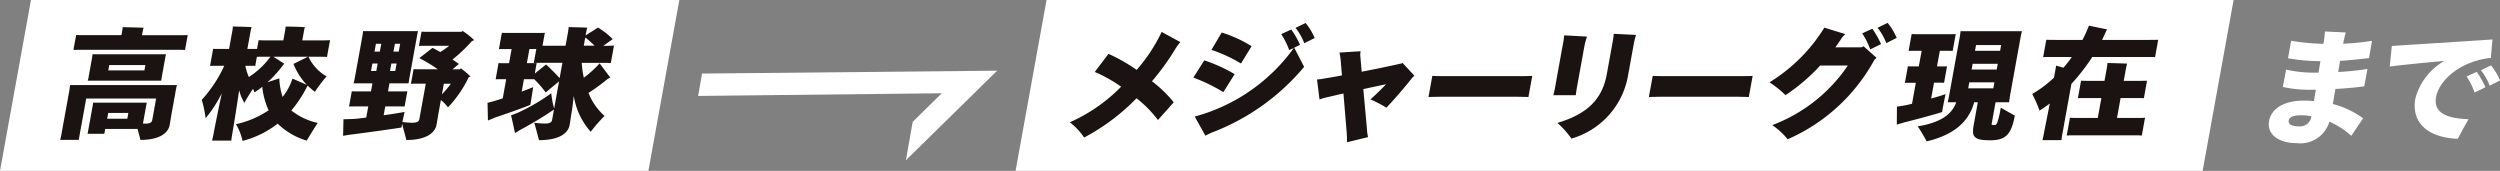 <svg xmlns="http://www.w3.org/2000/svg" width="173.792" height="11.88" viewBox="0 0 173.792 11.88"><rect x="0" y="0" width="173.792" height="11.88" fill="#808080" stroke="none"/><g data-name="グループ 7043"><path fill="#fff" d="M2.153 0 0 11.88h45.073L47.226 0Z" data-name="パス 88324"/><path fill="#1a1311" d="m12.241 6.167-.312 1.725-.135.8c-.108.593-.765 1.035-2.029 1.035-.047-.17-.124-.475-.2-.764H7.312l-.06.339h-1.17c.022-.076.04-.179.058-.28l.293-1.613c.017-.1.034-.195.04-.271h3.736a2 2 0 0 0-.054.246l-.216 1.2a1 1 0 0 0 .172.009c.3 0 .439-.068.473-.254l.081-.442.188-1.045H5.994l-.448 2.465a7 7 0 0 0-.066.407h-1.3a3 3 0 0 0 .093-.407l.552-3.048a8 8 0 0 0 .046-.356h7.428a3 3 0 0 0-.056.254m.807-3.732-.187 1.036c-.225-.009-.5-.009-.863-.009H5.98c-.367 0-.646 0-.876.009l.189-1.036c.215.009.5.009.871.009h2.277l.066-.356c.006-.042.014-.127.018-.2.313.009 1.165.025 1.459.042a1 1 0 0 0-.046.162l-.066.356h2.312c.359 0 .636 0 .866-.009M6.159 5.352l.24-1.324a3 3 0 0 0 .029-.254h5.113a3 3 0 0 0-.056.254l-.239 1.324-.038.255H6.099a2 2 0 0 0 .064-.255m2.687 2.9.072-.4h-1.4l-.073.4ZM7.593 4.521l-.067.374h2.513l.068-.374Z" data-name="パス 88325"/><path fill="#1a1311" d="M20.253 7.679a4.44 4.44 0 0 0 1.833.866c-.227.349-.586.926-.764 1.231a4.9 4.9 0 0 1-2.019-1.18 6.7 6.7 0 0 1-2.443 1.2 3.8 3.8 0 0 0-.457-1.163 6.5 6.5 0 0 0 2.27-.967 5.2 5.2 0 0 1-.441-1.633 6 6 0 0 1-.543.39 2 2 0 0 0-.1-.246 10 10 0 0 0-.6.976 3.2 3.2 0 0 1-.364-.882c-.176 1.214-.4 2.589-.468 2.971a9 9 0 0 0-.079.534h-1.336c.034-.144.079-.339.115-.534.064-.356.317-1.6.561-2.759a8.8 8.8 0 0 1-1.125 1.732 8 8 0 0 0-.267-1.274 9.2 9.2 0 0 0 1.564-2.368h-.515c-.174 0-.34 0-.473.009l.215-1.189c.13.01.3.01.47.01h.638l.234-1.29c.012-.068.026-.2.031-.272.279.009 1.044.026 1.3.043a2 2 0 0 0-.059.229l-.235 1.29h.672l.112-.612c.163.017.38.017.643.017h1.073l.134-.739c.01-.051.018-.153.023-.221.289 0 1.069.017 1.345.042a2 2 0 0 0-.053.187l-.131.73h1.289c.253 0 .471 0 .64-.017l-.212 1.171c-.163-.016-.381-.016-.634-.016h-.654a3.1 3.1 0 0 0 1.26 1.366 10 10 0 0 0-.813 1.069 5 5 0 0 1-.5-.424.4.4 0 0 0-.048.076 8.6 8.6 0 0 1-1.089 1.647m-1.45-3.735h-.386c-.216 0-.41 0-.559.009l-.114.628c-.129-.009-.3-.009-.47-.009h-.218a3.8 3.8 0 0 0 .242.781 5.5 5.5 0 0 0 1.5-1.409m1.6.5a51 51 0 0 0 1.007-.5h-2.402l.759.484c-.032.034-.067.085-.1.12a8 8 0 0 1-1.069 1.171c.288-.094.611-.2.825-.272a4.5 4.5 0 0 0 .229 1.29 4 4 0 0 0 .685-1.273l.994.433a4.5 4.5 0 0 1-.923-1.452" data-name="パス 88326"/><path fill="#1a1311" d="M32.587 5.36a8.2 8.2 0 0 1-1.445 2.105 2.6 2.6 0 0 0-.493-.508l-.162.891-.139.815c-.112.619-.786 1.069-2.1 1.069-.06-.247-.2-.747-.293-1.129l-.047.263c-.4.068-2.688.39-3.544.492-.171.026-.387.059-.513.085l.026-1.155c.157 0 .429-.009.658-.017s.558-.052.925-.1l.14-.773h-.812c-.192 0-.366 0-.524.009l.192-1.061c.146.009.331.009.522.009h.812l.1-.56h-1.31c.025-.094.058-.229.082-.356l.529-2.921c.024-.128.039-.264.047-.356h3.822c-.03.118-.051.228-.073.356l-.53 2.921-.055.356h-1.329l-.1.56h.812c.2 0 .375 0 .533-.009l-.193 1.061c-.148-.009-.331-.009-.531-.009h-.812l-.111.612a29 29 0 0 0 1.455-.229l-.154.7a5 5 0 0 0 .662.051c.332 0 .482-.059.518-.254l.079-.433.367-2.029h-.559c-.174 0-.331 0-.472.009l.184-1.019c.139.009.3.009.47.009h1.213a10 10 0 0 0-1.282-.772c.082-.068.55-.433.914-.714.168.085.352.179.541.289a7 7 0 0 0 .62-.433h-1.684c-.149 0-.288 0-.421.009l.18-.993c.13.009.269.009.418.009h2.365a1 1 0 0 0 .081-.056 5.5 5.5 0 0 1 .8.636q-.069.027-.162.069a11 11 0 0 1-1.349 1.281c.156.1.3.2.443.306-.126.111-.279.238-.443.374h.5a1 1 0 0 0 .08-.066 5 5 0 0 1 .67.564.5.5 0 0 1-.123.042m-6.79-.424h.366l.095-.518h-.366Zm.342-1.892-.1.543h.371l.1-.543Zm1.342 1.892.095-.518h-.366l-.095.518Zm.342-1.892h-.365l-.1.543h.367Zm3.521 2.775h-.484l-.134.739a6.5 6.5 0 0 0 .622-.739" data-name="パス 88327"/><path fill="#1a1311" d="M42.023 8.061a11 11 0 0 0-.958 1.1 4.9 4.9 0 0 1-1.179-2.5c-.048.466-.112.96-.162 1.231-.027.153-.1.671-.127.8-.112.611-.785 1.052-2.129 1.052a37 37 0 0 0-.327-1.214 6 6 0 0 0 .722.059c.331 0 .484-.068.517-.254l.08-.442.052-.281a24 24 0 0 1-2.239 1.357c-.173.094-.37.222-.47.281-.071-.331-.168-.756-.274-1.231.112-.042.326-.12.536-.212a13.6 13.6 0 0 0 2.258-1.325 6 6 0 0 0 .2 1.061l.341-1.884c-.3.246-.7.569-.925.772a7.3 7.3 0 0 0-.831-.951l-.006.033c-.121-.008-.269-.008-.417-.008h-.262l-.157.866c.356-.137.656-.254.8-.314-.069.433-.154 1-.2 1.231-.35.153-1.8.671-2.427.875-.169.068-.388.16-.519.212l-.029-1.231a7 7 0 0 0 .576-.153l.482-.153.241-1.332h-.314c-.149 0-.3 0-.42.008l.2-1.129c.121.009.269.009.418.009h.314l.179-.985h-.429c-.165 0-.323 0-.456.009l.207-1.137c.129.009.286.009.452.009h2.082c.166 0 .323 0 .454-.009l-.163.9h1.6l.176-.967c.016-.086.034-.239.042-.332.279.009 1.025.025 1.293.042-.026.094-.055.2-.07.29l-.044.246c.186-.118.56-.348.857-.543a5 5 0 0 1 1.024.8c-.192.145-.432.314-.652.467h.043c.279 0 .515 0 .7-.017l-.221 1.218c-.18-.016-.416-.016-.695-.016H40.44a7 7 0 0 0 .145 1.035 7.6 7.6 0 0 0 1.1-1c.223.3.456.612.738.984l-.173.094a14 14 0 0 1-1.338.976 4.1 4.1 0 0 0 1.114 1.6m-3.123-2.623.194-1.069h-1.291c-.28 0-.516 0-.7.016l.178-.977h-.479l-.179.985h.262c.149 0 .3 0 .42-.009l-.131.73.785-.628c.239.22.646.619.945.951m1.675-2.258h.75a6 6 0 0 0-.646-.569Z" data-name="パス 88328"/><path fill="#fff" d="M153.12 11.88H70.598L72.752 0h82.521Z" data-name="パス 88329"/><path fill="#1a1311" d="m81.596 7.111-1.1 1.231a8 8 0 0 0-1.489-1.511 14.6 14.6 0 0 1-3.639 2.729 4.8 4.8 0 0 0-.994-1.061 11.5 11.5 0 0 0 3.563-2.471 10 10 0 0 0-1.831-1.027l.953-1.256a11.3 11.3 0 0 1 1.956 1.115 11.4 11.4 0 0 0 1.739-2.64l1.3.705a4 4 0 0 0-.374.518 17 17 0 0 1-1.6 2.207 8.6 8.6 0 0 1 1.515 1.46" data-name="パス 88330"/><path fill="#1a1311" d="M85.044 6.405a12 12 0 0 0-2.085-1.01l.758-1.2a11 11 0 0 1 2.112.959Zm4.925-3.09.69 1.332a15.56 15.56 0 0 1-6.392 4.559 4 4 0 0 0-.471.229l-.743-1.333a12.5 12.5 0 0 0 6.894-4.771l-.325.153a5.2 5.2 0 0 0-.557-1.111l.7-.323a6.5 6.5 0 0 1 .612 1.065Zm-3.7 1.1a10.4 10.4 0 0 0-2.054-.95l.714-1.203a8.8 8.8 0 0 1 2.079.951Zm4.4-1.409a3.9 3.9 0 0 0-.608-1.069l.7-.34a4.3 4.3 0 0 1 .631 1.045Z" data-name="パス 88331"/><path fill="#1a1311" d="M98.327 5.267a1 1 0 0 0-.135.118 34 34 0 0 1-1.811 2.1 10 10 0 0 0-1.108-.577c.334-.3.713-.661 1.08-1.052-.517.11-1.052.221-1.579.339l.248 2.726a3.3 3.3 0 0 0 .082.611l-1.469.356c.011-.12 0-.374-.012-.611l-.23-2.776c-.436.093-.855.195-1.22.28a3 3 0 0 0-.444.136l-.175-1.396a2.6 2.6 0 0 0 .481-.059c.333-.051.765-.127 1.253-.22l-.091-1.088a4 4 0 0 0-.084-.5l1.473-.093a1.2 1.2 0 0 0-.019.356l.094 1.069a92 92 0 0 0 2.7-.56.3.3 0 0 0 .14-.052Z" data-name="パス 88332"/><path fill="#1a1311" d="M106.252 6.744c-.019 0-.408-.017-.73-.017h-5.482c-.314 0-.718.017-.736.017l.266-1.467c.017 0 .4.017.731.017h5.479c.341 0 .718-.017.737-.017Z" data-name="パス 88333"/><path fill="#1a1311" d="m108.104 6.074.538-2.972a5 5 0 0 0 .092-.644l1.589.084a5.5 5.5 0 0 0-.2.773l-.5 2.759c-.041.228-.076.526-.08.543h-1.554c0-.017.072-.3.116-.543m.163 2.469c2.085-.619 3.118-1.647 3.434-3.4l.375-2.062c.044-.247.083-.459.107-.73l1.547.076a5.5 5.5 0 0 0-.173.722l-.388 2.139a5.55 5.55 0 0 1-3.93 4.347 6.2 6.2 0 0 0-.971-1.087" data-name="パス 88334"/><path fill="#1a1311" d="M121.571 6.744c-.018 0-.407-.017-.73-.017h-5.481c-.314 0-.718.017-.736.017l.268-1.467c.017 0 .4.017.73.017h5.48c.34 0 .718-.017.737-.017Z" data-name="パス 88335"/><path fill="#1a1311" d="m129.554 3.22.9.8-.155.144a12.6 12.6 0 0 1-6.027 5.517 5 5 0 0 0-1.071-.984 11 11 0 0 0 5.255-4.142h-1.921a13 13 0 0 1-2.413 2.058 7.3 7.3 0 0 0-1.113-.891 11.6 11.6 0 0 0 3.814-3.8l1.461.45a1.4 1.4 0 0 0-.272.306c-.134.2-.275.407-.425.611h1.816Zm.605-1.222a6.5 6.5 0 0 1 .608 1.069l-.755.365a5.2 5.2 0 0 0-.558-1.113Zm1.691.636-.72.365a4 4 0 0 0-.608-1.069l.7-.339a4.3 4.3 0 0 1 .631 1.044" data-name="パス 88336"/><path fill="#1a1311" d="M135.012 7.789c-.381.127-1.941.551-2.636.72-.174.052-.387.111-.516.154l.009-1.248c.143-.026.394-.059.612-.1.117-.025.272-.059.436-.1l.265-1.46h-.331c-.149 0-.3 0-.43.009l.21-1.156c.121.01.277.01.425.01h.332l.2-1.087h-.445c-.174 0-.331 0-.463.009l.212-1.172c.129.009.286.009.461.009h2.129c.174 0 .332 0 .474-.009l-.213 1.172c-.139-.009-.3-.009-.47-.009h-.42l-.2 1.087h.271c.148 0 .3 0 .428-.01l-.208 1.148c-.121-.009-.277-.009-.425-.009h-.271l-.2 1.1c.44-.12.828-.238 1-.306-.084.416-.21 1.019-.233 1.24m5.05.254c-.229 1.214-.572 1.716-1.673 1.716-.6 0-.908-.043-1.093-.221-.182-.162-.169-.424-.066-.994l.257-1.426h-.252c-.4 1.478-1.579 2.309-3.3 2.716a15 15 0 0 0-.622-1.044c1.482-.238 2.356-.772 2.676-1.673h-.593c.031-.128.073-.306.1-.475l.725-4a4 4 0 0 0 .067-.466h4.267a5 5 0 0 0-.1.466l-.725 4-.069.475h-.939l-.269 1.486c-.011.059 0 .075.02.084a.5.5 0 0 0 .154.017c.1 0 .154-.034.215-.178a6 6 0 0 0 .24-1.036c.292.17.751.433.974.551m-3.16-2.309-.075.417h1.745l.076-.417Zm1.906-.891.072-.4h-1.745l-.072.4Zm-1.437-1.7-.072.4h1.745l.072-.4Z" data-name="パス 88337"/><path fill="#1a1311" d="M143.374 9.283a4 4 0 0 0-.066.459h-1.326a4 4 0 0 0 .1-.459l.415-2.088c-.241.179-.484.349-.718.493a8 8 0 0 0-.506-1.155 8 8 0 0 0 1.514-1.137l.059-.323c.008-.042.08-.44.084-.509.108.026.3.085.515.144.2-.237.4-.484.589-.747h-1.082c-.375 0-.688 0-.918.009l.219-1.205c.225.009.538.009.914.009h1.6a10 10 0 0 0 .451-.993c.1.025.755.162 1.27.263a.7.7 0 0 0-.074.118c-.089.2-.188.408-.285.612h2.983c.376 0 .7 0 .92-.009l-.219 1.205c-.218-.009-.54-.009-.915-.009h-3.45a13.6 13.6 0 0 1-1.45 1.868Zm5.742-1.1-.225 1.24c-.18-.017-.4-.017-.677-.017h-3.857c-.28 0-.5 0-.685.017l.225-1.24c.181.017.4.017.678.017h1.256l.251-1.384h-1.021c-.235 0-.454 0-.612.009l.22-1.215c.155.01.374.01.61.01h1.02l.157-.867c.02-.11.042-.279.051-.374.285.01 1.086.027 1.362.043-.028.1-.06.238-.076.331l-.158.867h1c.235 0 .453 0 .621-.01l-.22 1.215c-.166-.009-.383-.009-.619-.009h-1l-.251 1.384h1.265c.279 0 .5 0 .684-.017" data-name="パス 88338"/><path fill="#fff" d="M163.456 9.439a6 6 0 0 0-1.523-.984 2.11 2.11 0 0 1-2.295 1.494c-1.188 0-2.069-.577-1.9-1.537.158-.866 1.034-1.417 2.4-1.417a6 6 0 0 1 .717.033c.044-.246.085-.518.135-.789h-.289a8.5 8.5 0 0 1-2.006-.195l.227-1.205a9 9 0 0 0 2.065.212h.193c.042-.28.089-.544.126-.8a13 13 0 0 1-2.25-.2l.216-1.217a15.4 15.4 0 0 0 2.249.213c.052-.332.083-.6.1-.858l1.451.067a8 8 0 0 0-.184.782 17 17 0 0 0 2.007-.2l-.208 1.2c-.484.059-1.265.144-2.017.195-.035.237-.082.5-.123.772a19 19 0 0 0 2.029-.212l-.219 1.206c-.5.075-1.24.144-2.006.186-.068.374-.124.73-.18 1.045a6.3 6.3 0 0 1 2.107.993Zm-2.784-1.3.01-.051a3.6 3.6 0 0 0-.746-.076c-.523 0-.794.144-.831.356-.048.264.2.416.7.416a.8.8 0 0 0 .868-.645" data-name="パス 88339"/><path fill="#fff" d="M171.61 8.284c-.276.467-.552.985-.754 1.367-2.215-.1-3.234-1.214-2.946-2.809a4.26 4.26 0 0 1 2.016-2.606c-1.568.136-3.11.3-3.8.39l.147-1.431c1.043-.068 5.06-.322 6.995-.45l-.113 1.29a1.4 1.4 0 0 0-.185.009c-2.115.306-3.427 1.631-3.62 2.691-.2 1.087.681 1.494 2.257 1.553m.566-3.293a6.6 6.6 0 0 1 .609 1.069l-.755.365a5.2 5.2 0 0 0-.558-1.111Zm1.62.594-.719.365a3.9 3.9 0 0 0-.61-1.069l.7-.34a4.3 4.3 0 0 1 .631 1.045" data-name="パス 88340"/><path fill="#fff" d="m62.975 11.14 6.344-6.226-20.513.2-.275 1.555 16.938-.186-2.022 1.988Z" data-name="パス 88341"/></g></svg>